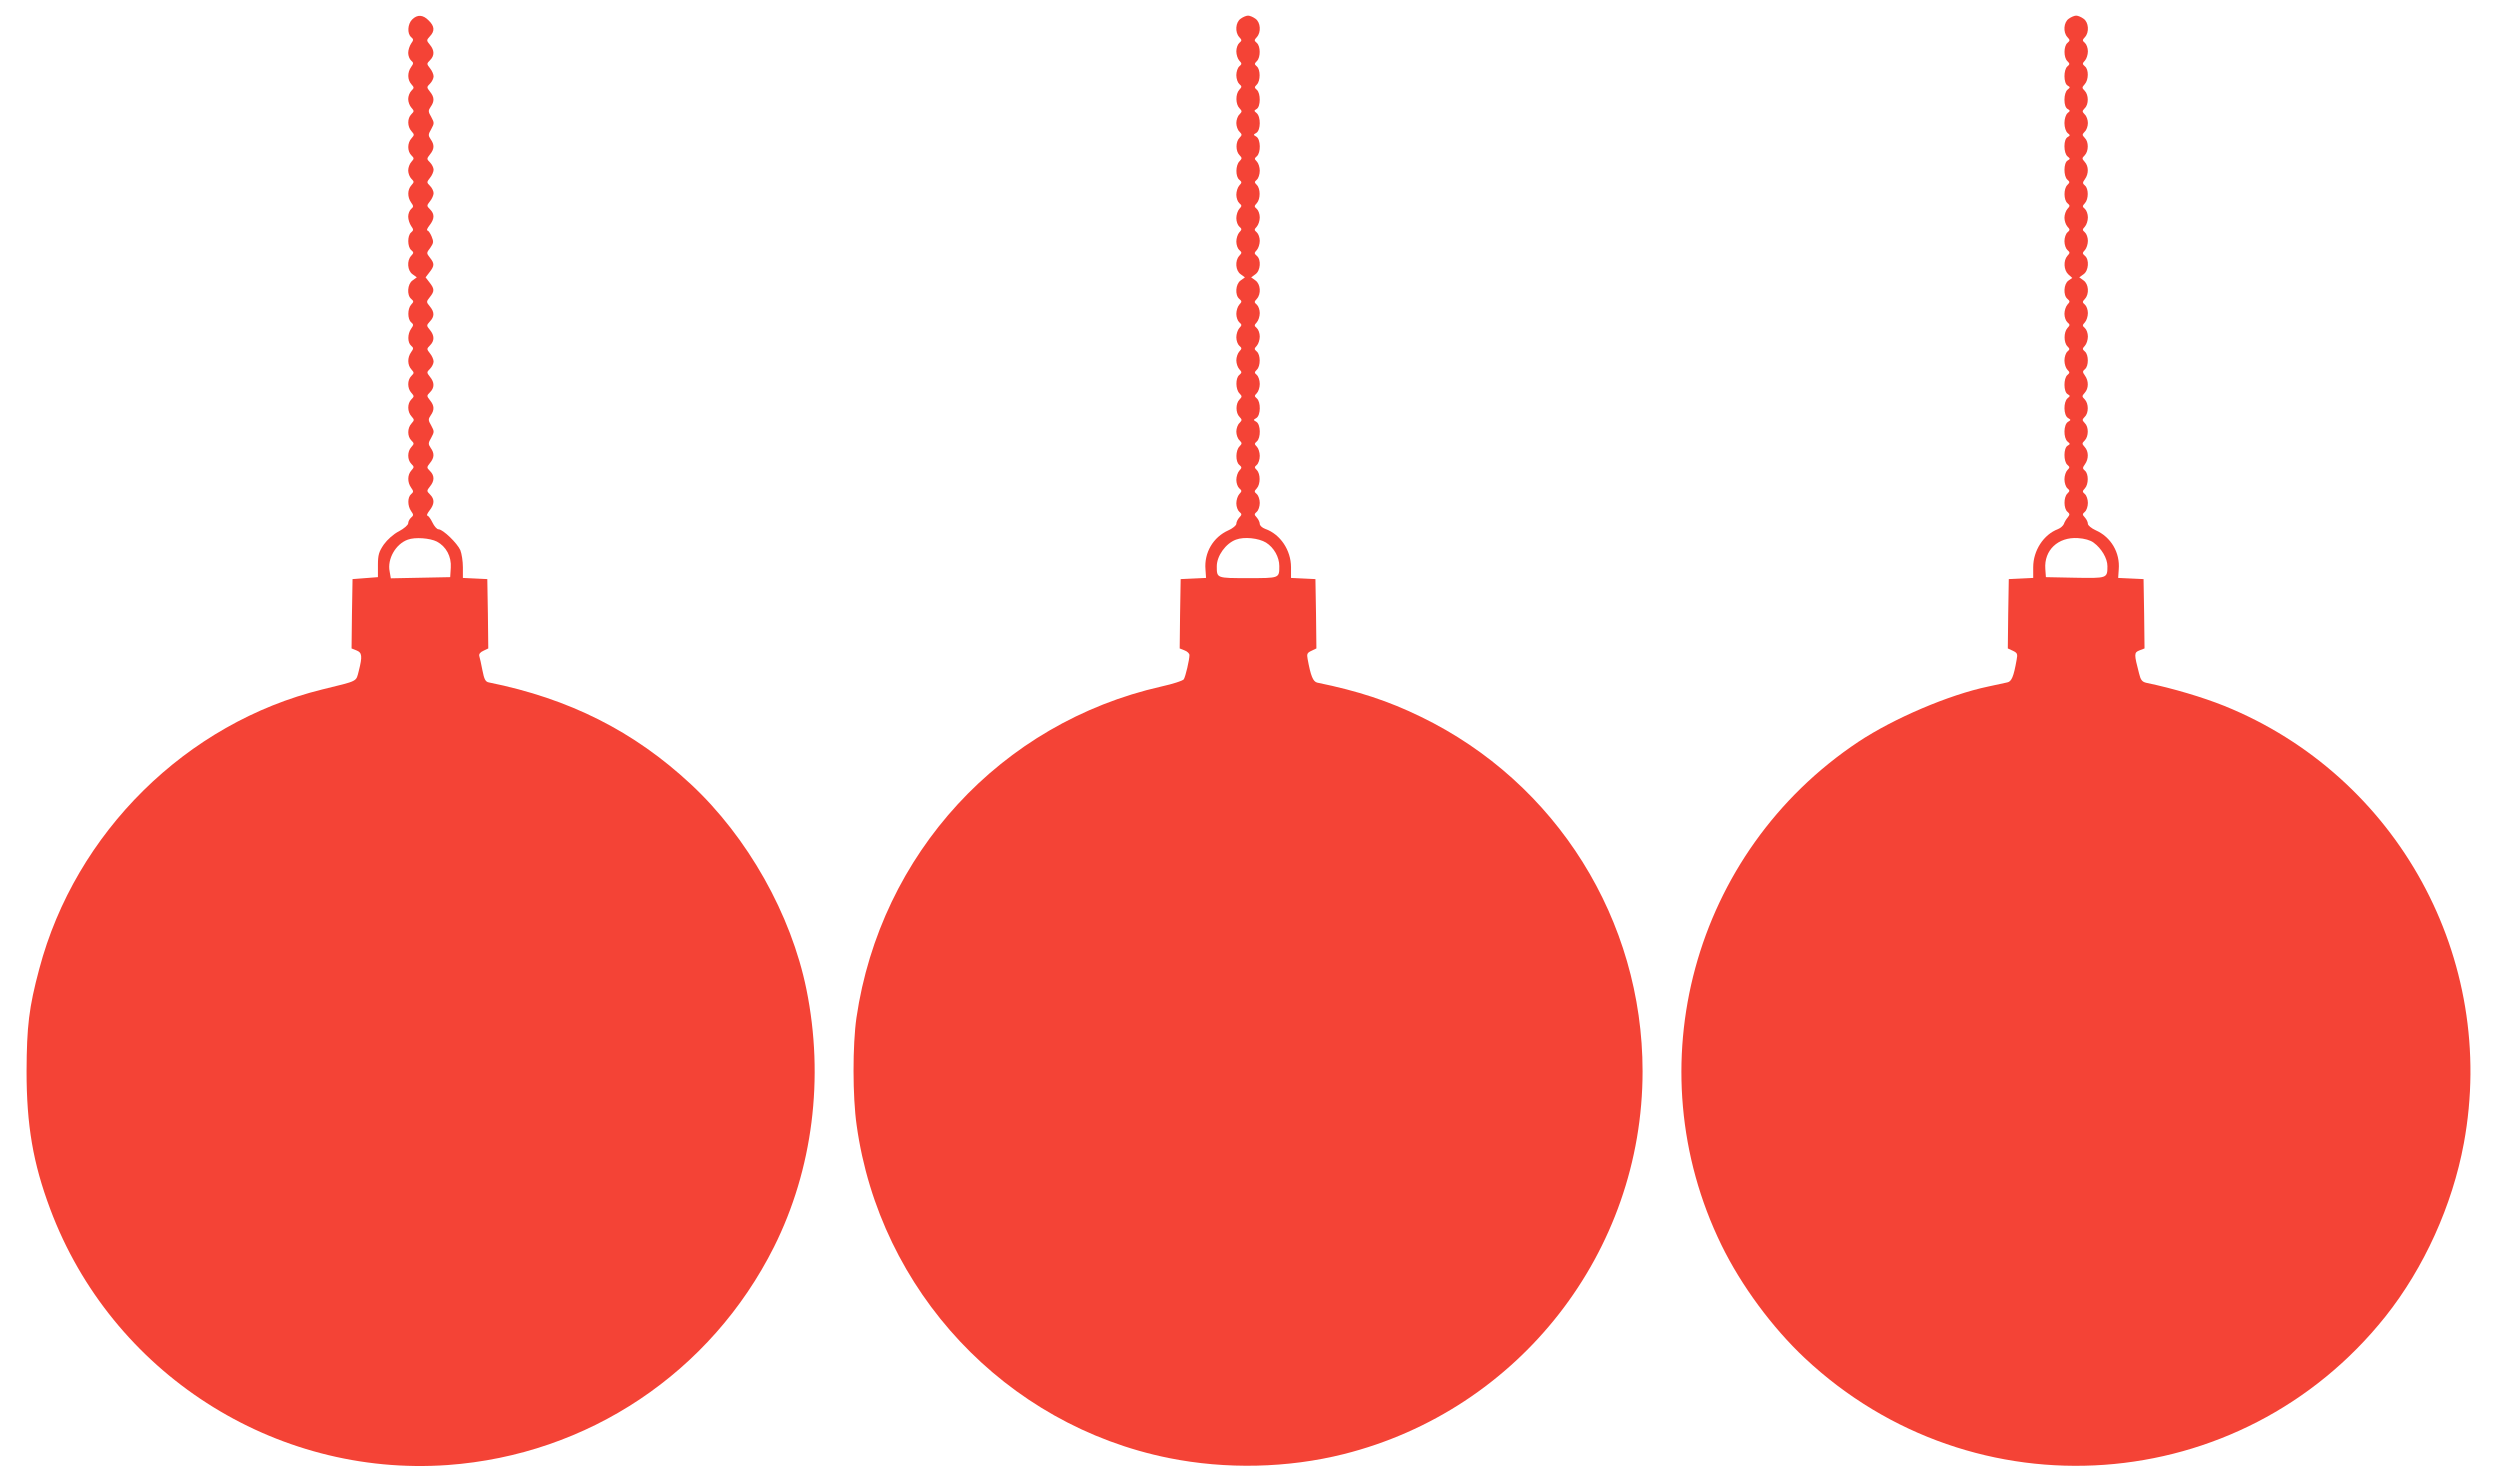 <?xml version="1.0" standalone="no"?>
<!DOCTYPE svg PUBLIC "-//W3C//DTD SVG 20010904//EN"
 "http://www.w3.org/TR/2001/REC-SVG-20010904/DTD/svg10.dtd">
<svg version="1.0" xmlns="http://www.w3.org/2000/svg"
 width="1280pt" height="760pt" viewBox="0 0 1280 760"
 preserveAspectRatio="xMidYMid meet">
<g transform="translate(0,760) scale(0.1,-0.1)"
fill="#f44336" stroke="none">
<path d="M2110 7500 c-23 -23 -26 -72 -5 -90 13 -11 13 -15 0 -33 -8 -12 -15
-33 -15 -48 0 -15 7 -32 15 -39 13 -11 13 -15 0 -33 -20 -28 -19 -66 1 -88 15
-17 15 -19 0 -34 -9 -9 -16 -28 -16 -42 0 -15 7 -34 16 -44 15 -17 15 -19 0
-34 -21 -21 -21 -63 1 -87 15 -17 15 -19 0 -36 -22 -24 -22 -66 -1 -87 15 -15
15 -17 0 -34 -9 -10 -16 -29 -16 -44 0 -14 7 -33 16 -42 15 -15 15 -17 0 -34
-20 -22 -21 -60 -1 -88 13 -18 13 -22 0 -33 -8 -7 -15 -24 -15 -39 0 -15 7
-36 15 -48 13 -18 13 -22 0 -33 -20 -16 -19 -74 0 -90 14 -12 14 -15 0 -30
-23 -25 -19 -76 7 -94 l22 -16 -22 -16 c-26 -18 -30 -75 -7 -94 14 -12 14 -15
0 -30 -19 -21 -19 -74 0 -90 13 -11 13 -15 0 -33 -19 -27 -19 -71 0 -87 13
-11 13 -15 0 -33 -20 -28 -19 -66 1 -88 15 -17 15 -19 0 -34 -21 -21 -21 -63
0 -86 15 -17 15 -19 0 -34 -21 -21 -21 -63 1 -87 15 -17 15 -19 0 -36 -22 -24
-22 -66 -1 -87 15 -15 15 -17 0 -34 -21 -23 -21 -65 0 -86 15 -15 15 -17 0
-34 -20 -22 -21 -60 -1 -88 13 -18 13 -22 0 -33 -19 -16 -19 -60 0 -87 13 -18
13 -22 0 -33 -8 -7 -15 -20 -15 -29 0 -9 -21 -27 -47 -41 -28 -14 -60 -43 -78
-68 -25 -37 -30 -53 -30 -105 l0 -62 -65 -5 -65 -5 -3 -178 -2 -177 25 -10
c29 -11 31 -30 12 -105 -15 -57 0 -49 -187 -95 -695 -171 -1264 -732 -1449
-1431 -53 -198 -64 -293 -65 -524 0 -276 33 -470 121 -705 313 -838 1146
-1374 2035 -1311 718 52 1348 473 1671 1117 198 396 258 865 166 1318 -78 384
-301 780 -592 1051 -291 271 -622 438 -1034 521 -17 3 -24 15 -33 62 -6 31
-13 64 -16 73 -3 10 5 20 21 27 l25 12 -2 177 -3 178 -62 3 -63 3 0 55 c0 30
-6 69 -13 87 -16 36 -89 107 -112 107 -8 0 -22 16 -31 35 -9 19 -21 35 -26 35
-5 0 0 12 11 26 26 33 27 58 3 82 -18 18 -18 19 0 42 23 28 23 55 0 78 -18 18
-18 19 0 42 22 27 23 49 3 77 -13 19 -13 25 3 52 16 30 16 32 0 62 -16 27 -16
33 -3 52 20 28 19 50 -3 77 -18 23 -18 24 0 42 23 23 23 50 0 78 -18 23 -18
24 0 42 10 10 18 27 18 37 0 10 -8 29 -18 41 -18 23 -18 24 0 42 23 23 23 50
-1 79 -18 22 -18 23 0 43 24 25 24 48 0 77 -19 23 -19 24 0 48 24 30 24 42 -2
75 l-20 26 20 26 c26 33 26 45 2 75 -18 23 -18 24 2 50 17 25 18 31 7 58 -7
17 -17 31 -22 31 -5 0 0 12 11 26 26 33 27 58 3 82 -18 18 -18 19 0 42 10 12
18 31 18 41 0 10 -8 27 -18 37 -18 18 -18 19 0 42 10 12 18 31 18 41 0 10 -8
27 -18 37 -18 18 -18 19 0 42 22 27 23 49 3 77 -13 19 -13 25 3 52 16 30 16
32 0 62 -16 27 -16 33 -3 52 20 28 19 50 -3 77 -18 23 -18 24 0 42 10 10 18
27 18 37 0 10 -8 29 -18 41 -18 23 -18 24 0 42 23 23 23 50 -1 79 -18 22 -18
23 0 43 26 27 24 52 -6 81 -29 30 -58 32 -85 5z m127 -2673 c47 -25 75 -76 71
-134 l-3 -48 -152 -3 -152 -3 -6 35 c-13 64 31 141 93 163 37 14 114 8 149
-10z"/>
<path d="M6352 7504 c-26 -18 -30 -69 -7 -94 14 -15 14 -18 0 -30 -8 -7 -15
-26 -15 -43 0 -17 7 -38 15 -47 14 -15 14 -18 0 -30 -8 -7 -15 -27 -15 -45 0
-18 7 -38 15 -45 14 -12 14 -15 0 -30 -20 -22 -19 -74 1 -94 14 -15 14 -17 0
-32 -9 -8 -16 -28 -16 -44 0 -16 7 -36 16 -44 14 -15 14 -17 0 -32 -20 -20
-20 -68 0 -88 14 -15 14 -17 0 -32 -20 -20 -21 -78 -1 -94 14 -12 14 -15 0
-30 -8 -9 -15 -30 -15 -47 0 -17 7 -36 15 -43 14 -12 14 -15 0 -30 -8 -9 -15
-30 -15 -47 0 -17 7 -36 15 -43 14 -12 14 -15 0 -30 -8 -9 -15 -30 -15 -47 0
-17 7 -36 15 -43 14 -12 14 -15 0 -30 -23 -25 -19 -76 7 -94 l22 -16 -22 -16
c-26 -18 -30 -75 -7 -94 14 -12 14 -15 0 -30 -8 -9 -15 -30 -15 -47 0 -17 7
-36 15 -43 14 -12 14 -15 0 -30 -8 -9 -15 -30 -15 -47 0 -17 7 -36 15 -43 14
-12 14 -15 0 -30 -8 -9 -15 -29 -15 -45 0 -16 7 -36 15 -45 14 -15 14 -18 0
-30 -20 -16 -19 -74 1 -94 14 -15 14 -17 0 -32 -20 -20 -20 -68 0 -88 14 -15
14 -17 0 -32 -9 -8 -16 -28 -16 -44 0 -16 7 -36 16 -44 14 -15 14 -17 0 -32
-20 -20 -21 -78 -1 -94 14 -12 14 -15 0 -30 -8 -9 -15 -30 -15 -47 0 -17 7
-36 15 -43 14 -12 14 -15 0 -30 -8 -9 -15 -30 -15 -47 0 -17 7 -36 15 -43 14
-12 14 -15 0 -30 -8 -9 -15 -23 -15 -32 0 -8 -18 -23 -40 -33 -79 -35 -125
-115 -118 -200 l3 -44 -65 -3 -65 -3 -3 -178 -2 -177 25 -10 c14 -5 25 -16 25
-24 0 -24 -20 -110 -29 -124 -4 -7 -56 -24 -115 -37 -821 -186 -1438 -856
-1561 -1696 -20 -139 -20 -405 1 -550 118 -849 761 -1535 1598 -1704 293 -59
609 -52 896 20 899 226 1530 1035 1530 1960 0 774 -440 1478 -1135 1815 -166
81 -321 132 -531 175 -21 5 -33 33 -49 121 -5 26 -2 32 20 42 l25 12 -2 177
-3 178 -62 3 -63 3 0 55 c0 87 -55 169 -132 196 -16 6 -28 17 -28 26 0 8 -7
23 -15 32 -14 15 -14 18 0 30 8 7 15 27 15 45 0 18 -7 38 -15 45 -14 12 -14
15 0 30 19 21 19 74 0 93 -13 13 -13 16 0 27 8 7 15 27 15 46 0 18 -7 39 -15
47 -13 13 -13 16 0 27 21 18 20 86 -2 100 -17 10 -17 10 0 20 22 14 23 82 2
100 -13 11 -13 14 0 27 8 8 15 29 15 47 0 19 -7 39 -15 46 -13 11 -13 14 0 27
20 19 19 77 0 93 -14 12 -14 15 0 30 8 9 15 30 15 47 0 17 -7 36 -15 43 -14
12 -14 15 0 30 8 9 15 30 15 47 0 17 -7 36 -15 43 -14 12 -14 15 0 30 23 25
19 76 -7 94 l-22 16 22 16 c26 18 30 75 7 94 -14 12 -14 15 0 30 8 9 15 30 15
47 0 17 -7 36 -15 43 -14 12 -14 15 0 30 8 9 15 30 15 47 0 17 -7 36 -15 43
-14 12 -14 15 0 30 19 21 19 74 0 93 -13 13 -13 16 0 27 8 7 15 27 15 46 0 18
-7 39 -15 47 -13 13 -13 16 0 27 21 18 20 86 -2 100 -17 10 -17 10 0 20 22 14
23 82 1 101 -14 11 -14 13 0 21 21 12 21 81 1 98 -13 11 -13 14 0 27 19 19 19
77 0 93 -13 11 -13 14 0 27 20 19 19 77 0 93 -14 12 -14 15 0 30 23 25 19 76
-7 94 -12 9 -29 16 -38 16 -9 0 -26 -7 -38 -16z m130 -2682 c40 -25 68 -74 68
-120 0 -63 2 -62 -160 -62 -162 0 -160 -1 -160 61 0 53 46 117 98 136 42 16
116 8 154 -15z"/>
<path d="M10592 7504 c-26 -18 -30 -69 -7 -94 14 -15 14 -18 0 -30 -19 -16
-20 -74 0 -93 13 -13 13 -16 0 -27 -20 -17 -20 -86 1 -98 14 -8 14 -10 0 -21
-10 -8 -16 -29 -16 -52 0 -24 6 -41 16 -47 14 -8 14 -10 0 -21 -9 -8 -16 -29
-16 -51 0 -22 7 -43 16 -51 14 -11 14 -13 0 -21 -10 -6 -16 -23 -16 -47 0 -23
6 -44 16 -52 14 -11 14 -13 0 -21 -21 -12 -21 -81 -1 -98 13 -11 13 -14 0 -27
-20 -19 -19 -77 0 -93 14 -12 14 -15 0 -30 -8 -9 -15 -29 -15 -45 0 -16 7 -36
15 -45 14 -15 14 -18 0 -30 -8 -7 -15 -27 -15 -45 0 -18 7 -38 15 -45 14 -12
14 -15 0 -30 -21 -24 -19 -73 5 -95 l20 -18 -20 -14 c-24 -17 -27 -75 -5 -93
14 -12 14 -15 0 -30 -8 -9 -15 -30 -15 -47 0 -17 7 -36 15 -43 14 -12 14 -15
0 -30 -19 -21 -19 -74 0 -93 13 -13 13 -16 0 -27 -8 -7 -15 -27 -15 -46 0 -18
7 -39 15 -47 13 -13 13 -16 0 -27 -20 -17 -20 -86 1 -98 14 -8 14 -10 0 -21
-22 -19 -21 -87 2 -101 16 -10 16 -10 0 -20 -23 -14 -24 -82 -2 -101 14 -11
14 -13 0 -21 -21 -12 -21 -81 -1 -98 13 -11 13 -14 0 -27 -8 -8 -15 -29 -15
-47 0 -19 7 -39 15 -46 13 -11 13 -14 0 -27 -20 -19 -19 -77 0 -93 13 -11 13
-15 2 -29 -8 -9 -17 -24 -20 -34 -4 -9 -17 -21 -30 -26 -74 -28 -127 -110
-127 -195 l0 -55 -62 -3 -63 -3 -3 -178 -2 -177 26 -12 c23 -11 25 -16 19 -47
-15 -86 -26 -111 -48 -115 -12 -3 -56 -12 -97 -21 -201 -42 -484 -163 -665
-283 -847 -564 -1146 -1665 -701 -2577 101 -207 260 -422 426 -578 866 -813
2233 -716 2973 212 198 249 343 569 402 888 174 943 -339 1880 -1227 2239
-110 44 -260 89 -399 118 -21 5 -29 14 -37 48 -26 100 -26 107 2 118 l26 10
-2 177 -3 178 -65 3 -65 3 3 44 c7 85 -39 165 -118 200 -22 10 -40 25 -40 33
0 9 -7 23 -15 32 -14 15 -14 18 0 30 8 7 15 27 15 45 0 18 -7 38 -15 45 -14
12 -14 15 0 30 19 21 19 74 0 90 -13 11 -13 15 0 33 20 28 19 66 -1 88 -15 17
-15 19 0 34 20 21 21 69 0 89 -14 15 -14 17 0 32 21 20 20 68 0 89 -15 15 -15
17 0 34 20 22 21 60 1 88 -13 18 -13 22 0 33 20 16 19 74 0 90 -14 12 -14 15
0 30 8 9 15 30 15 47 0 17 -7 36 -15 43 -14 12 -14 15 0 30 8 9 15 30 15 47 0
17 -7 36 -15 43 -14 12 -14 15 0 30 23 25 19 76 -7 94 l-22 16 22 16 c26 18
30 75 7 94 -14 12 -14 15 0 30 8 9 15 30 15 47 0 17 -7 36 -15 43 -14 12 -14
15 0 30 8 9 15 30 15 47 0 17 -7 36 -15 43 -14 12 -14 15 0 30 19 21 19 74 0
90 -13 11 -13 15 0 33 20 28 19 66 -1 88 -15 17 -15 19 0 34 20 21 21 69 0 89
-14 15 -14 17 0 32 9 8 16 28 16 44 0 16 -7 36 -16 44 -14 15 -14 17 0 32 21
20 20 68 0 89 -15 15 -15 17 0 34 20 22 21 75 1 91 -14 12 -14 15 0 30 8 9 15
30 15 47 0 17 -7 36 -15 43 -14 12 -14 15 0 30 23 25 19 76 -7 94 -12 9 -29
16 -38 16 -9 0 -26 -7 -38 -16z m127 -2682 c41 -30 71 -81 71 -121 0 -62 -1
-62 -166 -59 l-149 3 -3 42 c-7 96 65 164 166 158 35 -2 65 -11 81 -23z"/>
</g>
</svg>

